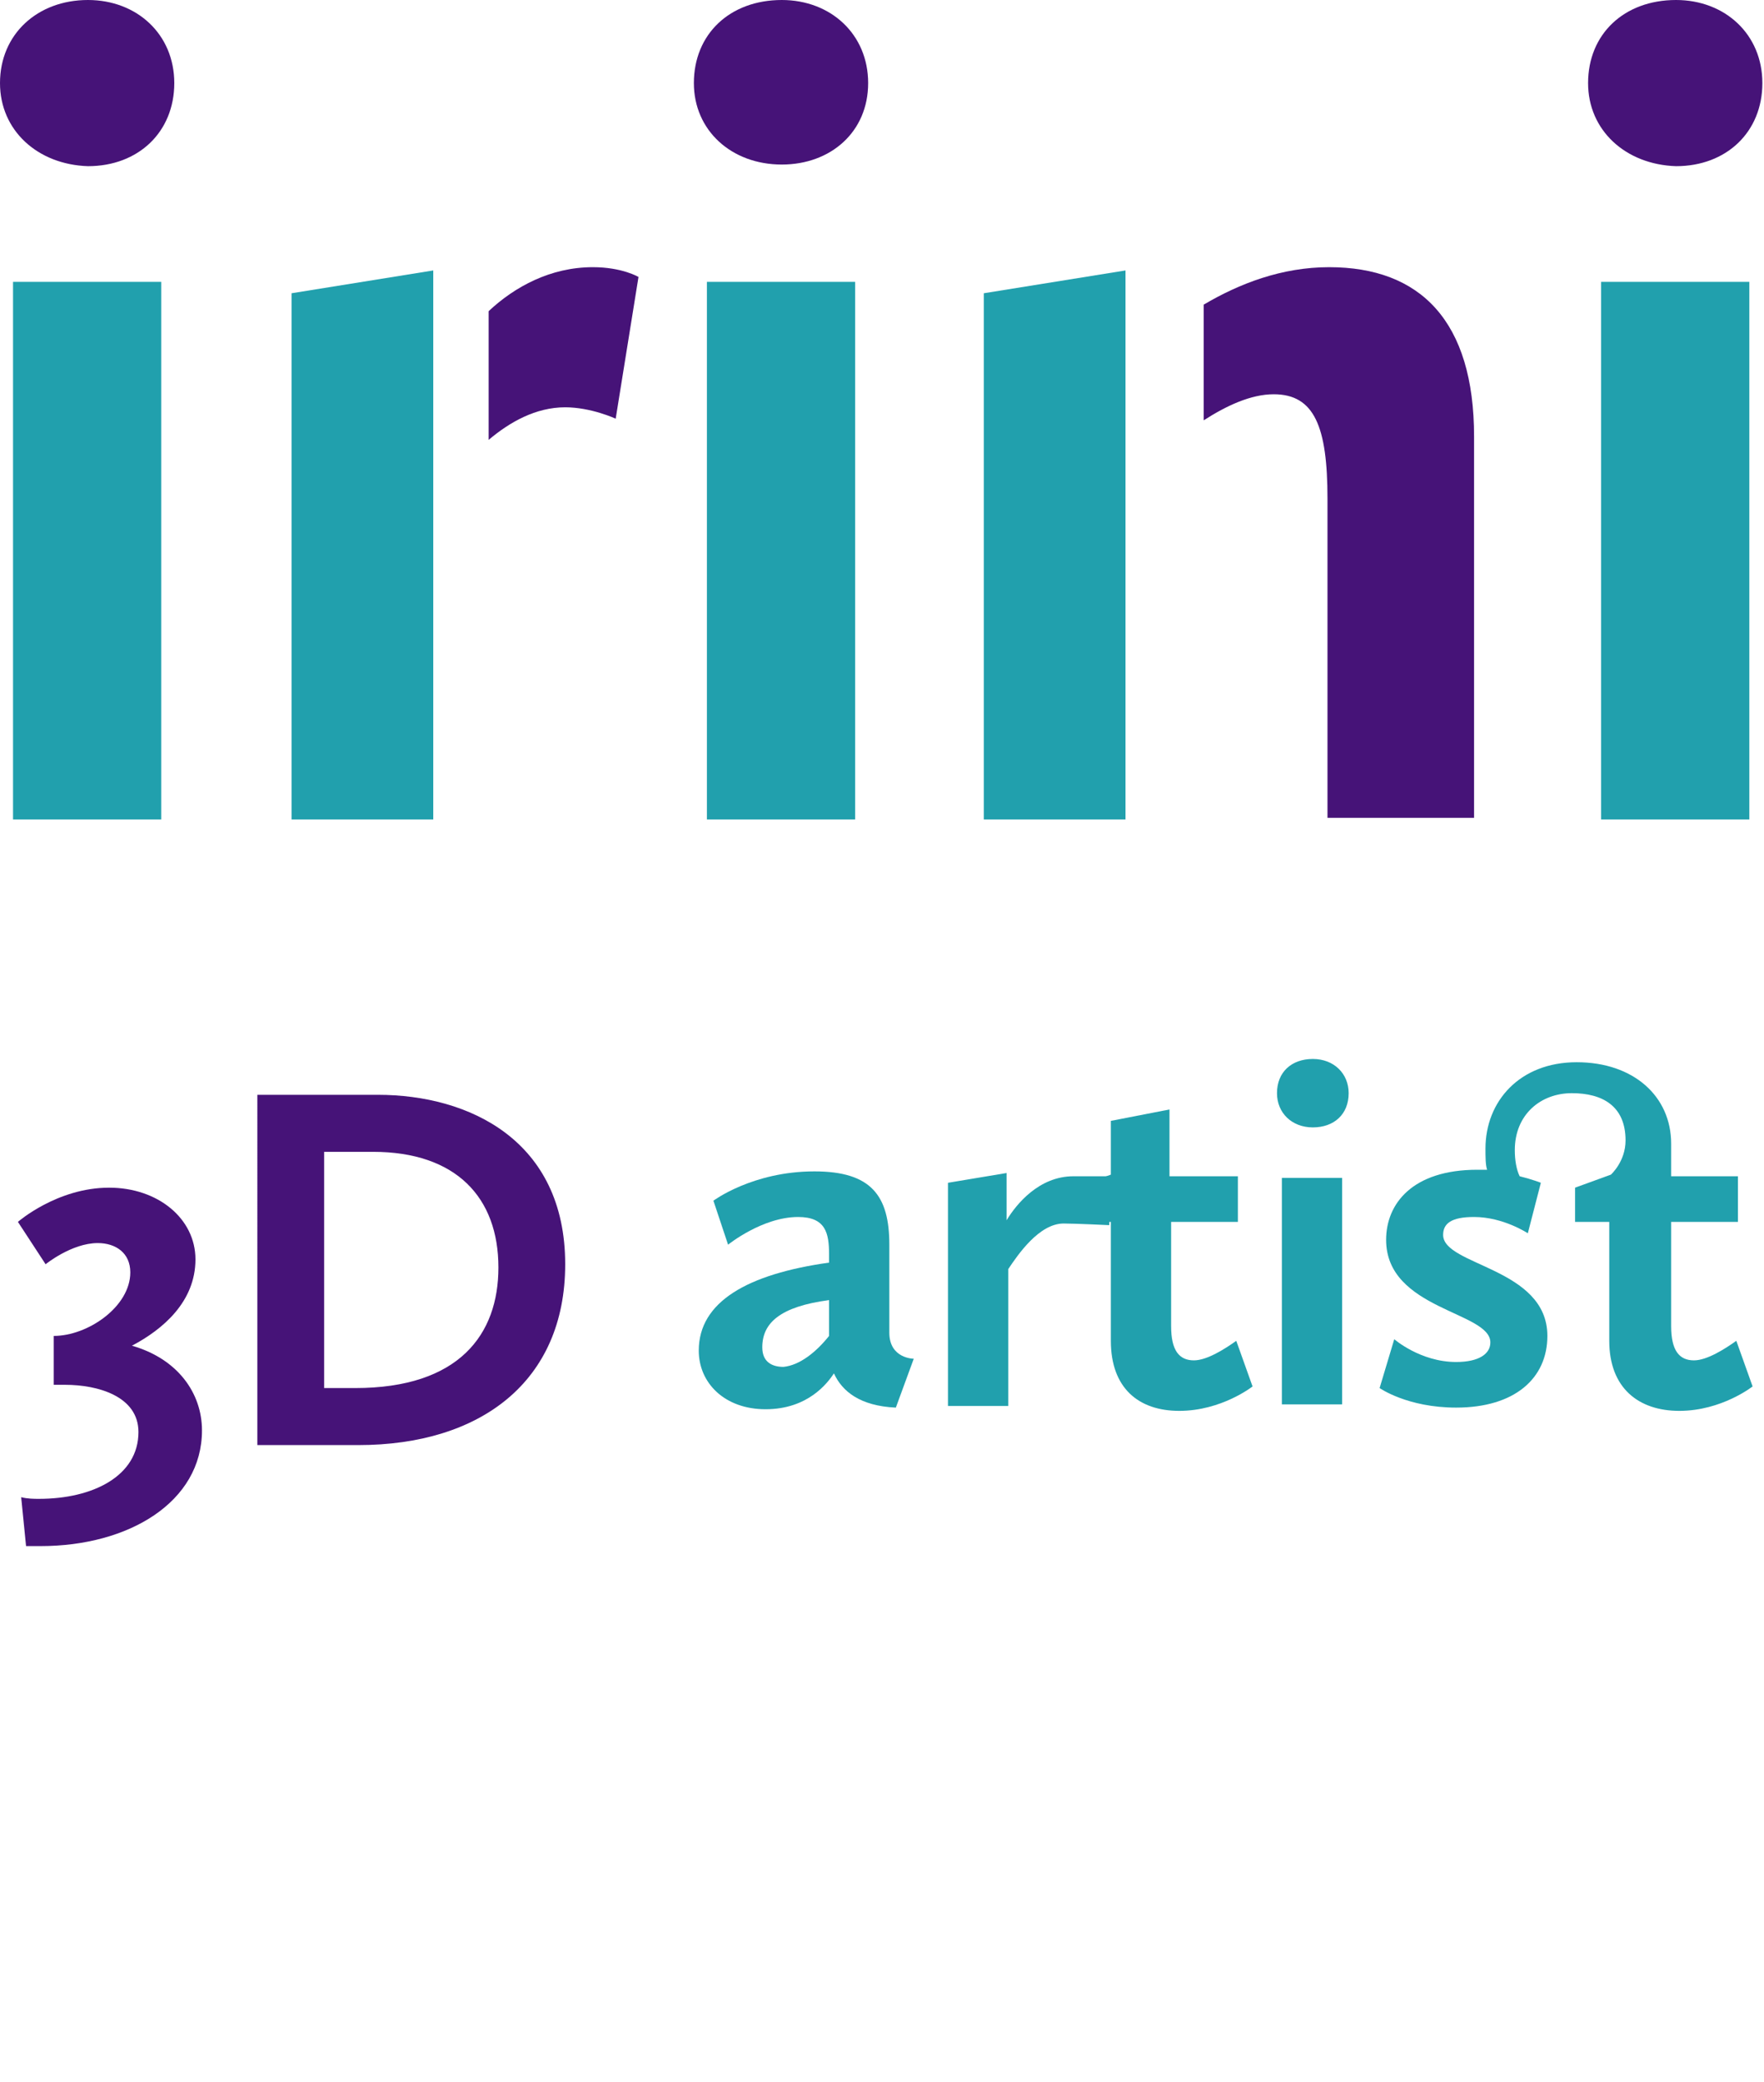 <?xml version="1.0" encoding="utf-8"?>
<!-- Generator: Adobe Illustrator 21.0.2, SVG Export Plug-In . SVG Version: 6.00 Build 0)  -->
<svg version="1.1" id="Laag_2" xmlns="http://www.w3.org/2000/svg" xmlns:xlink="http://www.w3.org/1999/xlink" x="0px" y="0px"
	 viewBox="0 0 108.3 127.8" style="enable-background:new 0 0 108.3 127.8;" xml:space="preserve">
<style type="text/css">
	.st0{fill:#21A0AD;}
	.st1{fill:#461378;}
</style>
<g>
	<g>
		<path class="st0" d="M50.9,77.5V77c0-1.3-0.2-2.3-1.9-2.3c-2.2,0-4.3,1.7-4.3,1.7l-0.9-2.7c0,0,2.4-1.8,6.2-1.8
			c3.5,0,4.6,1.5,4.6,4.5v5.4c0,1.6,1.5,1.6,1.5,1.6l-1.1,3c-2.2-0.1-3.3-1-3.8-2.1c-0.4,0.6-1.6,2.2-4.2,2.2
			c-2.5,0-4.1-1.6-4.1-3.6C42.9,79.9,45.9,78.2,50.9,77.5z M50.9,82v-2.2c-3,0.4-4.1,1.4-4.1,2.9c0,0.9,0.6,1.2,1.3,1.2
			C49.1,83.8,50.1,83,50.9,82z"/>
		<path class="st0" d="M58.2,72.6l3.6-0.6v2.9c0.6-1,2-2.7,4.1-2.7c0.7,0,2.3,0,2.3,0l-0.1,3c0,0-2.1-0.1-2.8-0.1
			c-1.5,0-2.8,1.9-3.4,2.8v8.4h-3.7V72.6z"/>
		<path class="st0" d="M68.1,75H66v-2.1l2.2-0.8v-3.3l3.6-0.7v4.1H76V75h-4.1v6.4c0,1.5,0.5,2.1,1.4,2.1c0.8,0,1.9-0.7,2.6-1.2
			l1,2.8c0,0-1.9,1.5-4.5,1.5c-2.5,0-4.2-1.4-4.2-4.3V75z"/>
		<path class="st0" d="M78.4,67.1c0-1.3,0.9-2.1,2.2-2.1c1.3,0,2.2,0.9,2.2,2.1c0,1.3-0.9,2.1-2.2,2.1
			C79.3,69.2,78.4,68.3,78.4,67.1z M78.7,72.3h3.7v13.9h-3.7V72.3z"/>
		<path class="st0" d="M85.6,82.2c0,0,1.6,1.4,3.8,1.4c1.4,0,2.1-0.5,2.1-1.2c0-1.9-6.4-2-6.4-6.3c0-2.2,1.6-4.3,5.6-4.3
			c0.2,0,0.4,0,0.6,0c-0.1-0.3-0.1-0.8-0.1-1.3c0-2.9,2.1-5.3,5.6-5.3s5.8,2.1,5.8,5v2h4.1V75h-4.1v6.4c0,1.5,0.5,2.1,1.4,2.1
			c0.8,0,1.9-0.7,2.6-1.2l1,2.8c0,0-1.9,1.5-4.5,1.5c-2.5,0-4.3-1.4-4.3-4.3V75h-2.1v-2.1l2.2-0.8c0,0,0.9-0.8,0.9-2.1
			c0-2.1-1.4-2.9-3.3-2.9c-1.9,0-3.5,1.3-3.5,3.5c0,0.6,0.1,1.2,0.3,1.6c0.8,0.2,1.3,0.4,1.3,0.4l-0.8,3.1c0,0-1.5-1-3.3-1
			c-1.4,0-1.9,0.4-1.9,1.1c0,1.9,6.4,2,6.4,6.2c0,2.6-2,4.4-5.6,4.4c-3,0-4.7-1.2-4.7-1.2L85.6,82.2z"/>
	</g>
	<g>
		<path class="st1" d="M0,5.1C0,2.1,2.3,0,5.4,0c3,0,5.3,2.1,5.3,5.1s-2.2,5.1-5.3,5.1C2.3,10.1,0,8,0,5.1z"/>
		<rect x="0.8" y="17.3" class="st0" width="9.1" height="33"/>
		<path class="st1" d="M42.6,5.1c0-3,2.2-5.1,5.4-5.1c3,0,5.3,2.1,5.3,5.1S51,10.1,48,10.1C44.9,10.1,42.6,8,42.6,5.1z"/>
		<rect x="43.4" y="17.3" class="st0" width="9.1" height="33"/>
		<path class="st1" d="M97.5,5.1c0-3,2.2-5.1,5.4-5.1c3,0,5.3,2.1,5.3,5.1s-2.2,5.1-5.3,5.1C99.8,10.1,97.5,8,97.5,5.1z"/>
		<rect x="98.3" y="17.3" class="st0" width="9.1" height="33"/>
		<g>
			<path class="st1" d="M36.4,16.4c-2.6,0-4.8,1.2-6.4,2.7V27c1.3-1.1,2.9-2,4.7-2c1.6,0,3.1,0.7,3.1,0.7l1.4-8.7
				C39.2,17,38.2,16.4,36.4,16.4z"/>
			<polygon class="st0" points="26.6,23.4 26.6,16.6 17.9,18 17.9,50.3 26.6,50.3 			"/>
		</g>
		<g>
			<polygon class="st0" points="69.1,22.7 69.1,16.6 60.4,18 60.4,50.3 69.1,50.3 			"/>
			<path class="st1" d="M81.6,16.4c-2.9,0-5.5,1-7.7,2.3v7.1c1.4-0.9,2.9-1.6,4.3-1.6c2.5,0,3.3,2,3.3,6.4v19.6h9V26.8
				C90.5,19.7,87.2,16.4,81.6,16.4z"/>
		</g>
	</g>
	<g>
		<path class="st1" d="M2.4,92c3.3,0,6.1-1.4,6.1-4.1c0-2.2-2.5-2.9-4.5-2.9H3.3v-3C5.4,82,8,80.2,8,78.1c0-1.2-0.9-1.8-2-1.8
			c-1.6,0-3.2,1.3-3.2,1.3l-1.7-2.6c0,0,2.4-2.1,5.6-2.1c3,0,5.3,1.9,5.3,4.4c0,2.6-2,4.3-3.9,5.3c2.8,0.8,4.3,2.9,4.3,5.2
			c0,4.4-4.5,7.1-9.9,7.1c-0.3,0-0.6,0-0.9,0l-0.3-3C1.7,92,2.1,92,2.4,92z"/>
		<path class="st1" d="M15.8,67.2h7.4c5.6,0,11.5,2.8,11.5,10.4c0,7.2-5.2,11.1-12.7,11.1h-6.2V67.2z M21.8,85.2
			c6.4,0,8.8-3.3,8.8-7.4c0-4.3-2.6-7.1-7.7-7.1h-3v14.5H21.8z"/>
	</g>
</g>
</svg>
